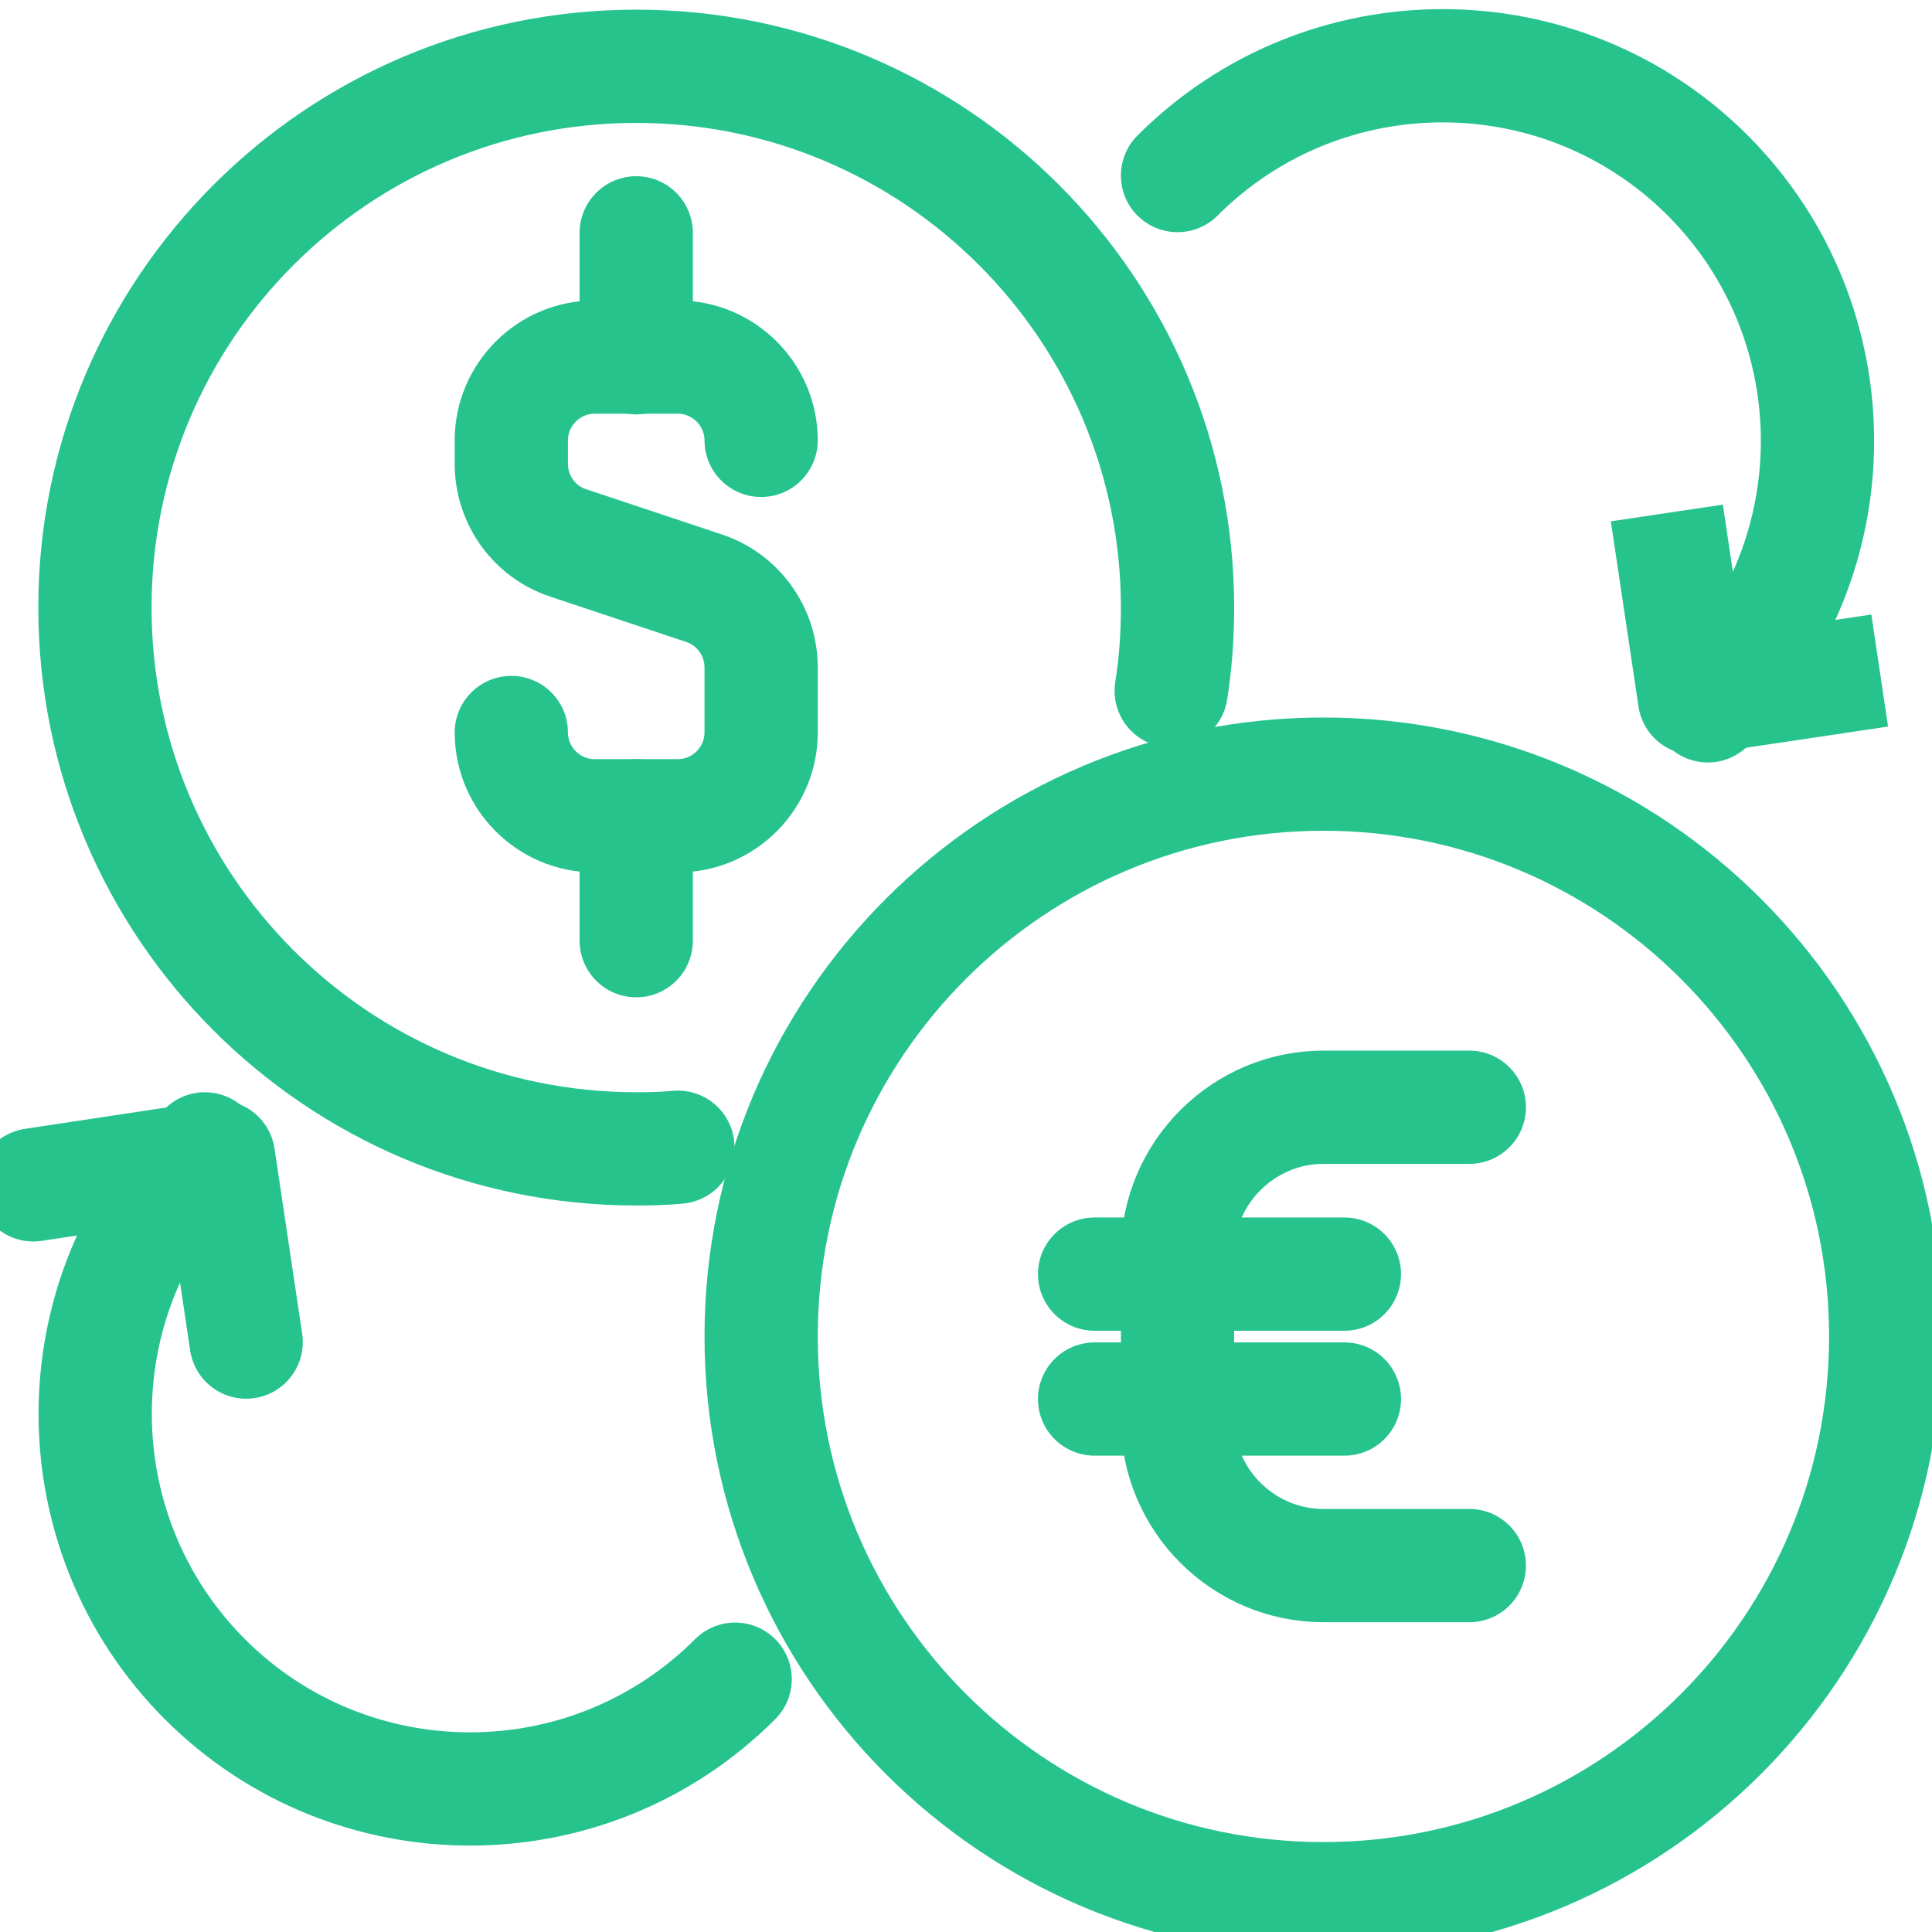 <?xml version="1.0" encoding="UTF-8"?>
<svg id="Layer_1" xmlns="http://www.w3.org/2000/svg" version="1.1" viewBox="0 0 58 58">
  <!-- Generator: Adobe Illustrator 29.5.0, SVG Export Plug-In . SVG Version: 2.1.0 Build 137)  -->
  <defs>
    <style>
      .st0, .st1 {
        fill: none;
        stroke: #26c48c;
        stroke-linejoin: round;
        stroke-width: 3.4px;
      }

      .st1 {
        stroke-linecap: round;
      }
    </style>
  </defs>
  <path class="st1" d="M15.35,21.99c0,1.38,1.13,2.5,2.5,2.5h2.5c1.38,0,2.5-1.13,2.5-2.5v-1.95c0-1.08-.69-2.04-1.71-2.38l-4.08-1.36c-1.03-.34-1.71-1.3-1.71-2.38v-.7c0-1.38,1.13-2.5,2.5-2.5h2.5c1.38,0,2.5,1.13,2.5,2.5"/>
  <path class="st1" d="M19.1,10.74v-3.75"/>
  <path class="st1" d="M19.1,24.49v3.75"/>
  <path class="st1" d="M32.86,38.25h7.5"/>
  <path class="st1" d="M32.86,42h7.5"/>
  <path class="st1" d="M20.35,34.44c-.41.04-.83.05-1.25.05-8.98,0-16.25-7.28-16.25-16.25S10.13,1.99,19.1,1.99s16.25,7.28,16.25,16.25c0,.85-.06,1.69-.19,2.5"/>
  <path class="st1" d="M39.73,57c9.32,0,16.88-7.56,16.88-16.88s-7.56-16.88-16.88-16.88-16.88,7.56-16.88,16.88,7.56,16.88,16.88,16.88Z"/>
  <path class="st1" d="M44.11,47h-4.38c-2.4,0-4.38-1.96-4.38-4.38v-5c0-2.41,1.98-4.38,4.38-4.38h4.38"/>
  <path class="st1" d="M6.15,34.49c-4.39,4.39-4.39,11.52,0,15.92,4.39,4.39,11.52,4.4,15.92,0"/>
  <path class="st1" d="M1,35.57l5.56-.84.83,5.56"/>
  <path class="st1" d="M51.27,21.19c4.39-4.39,4.39-11.52,0-15.92-4.39-4.39-11.52-4.4-15.92,0"/>
  <path class="st0" d="M56.43,20.13l-5.56.83-.83-5.56"/>
</svg>